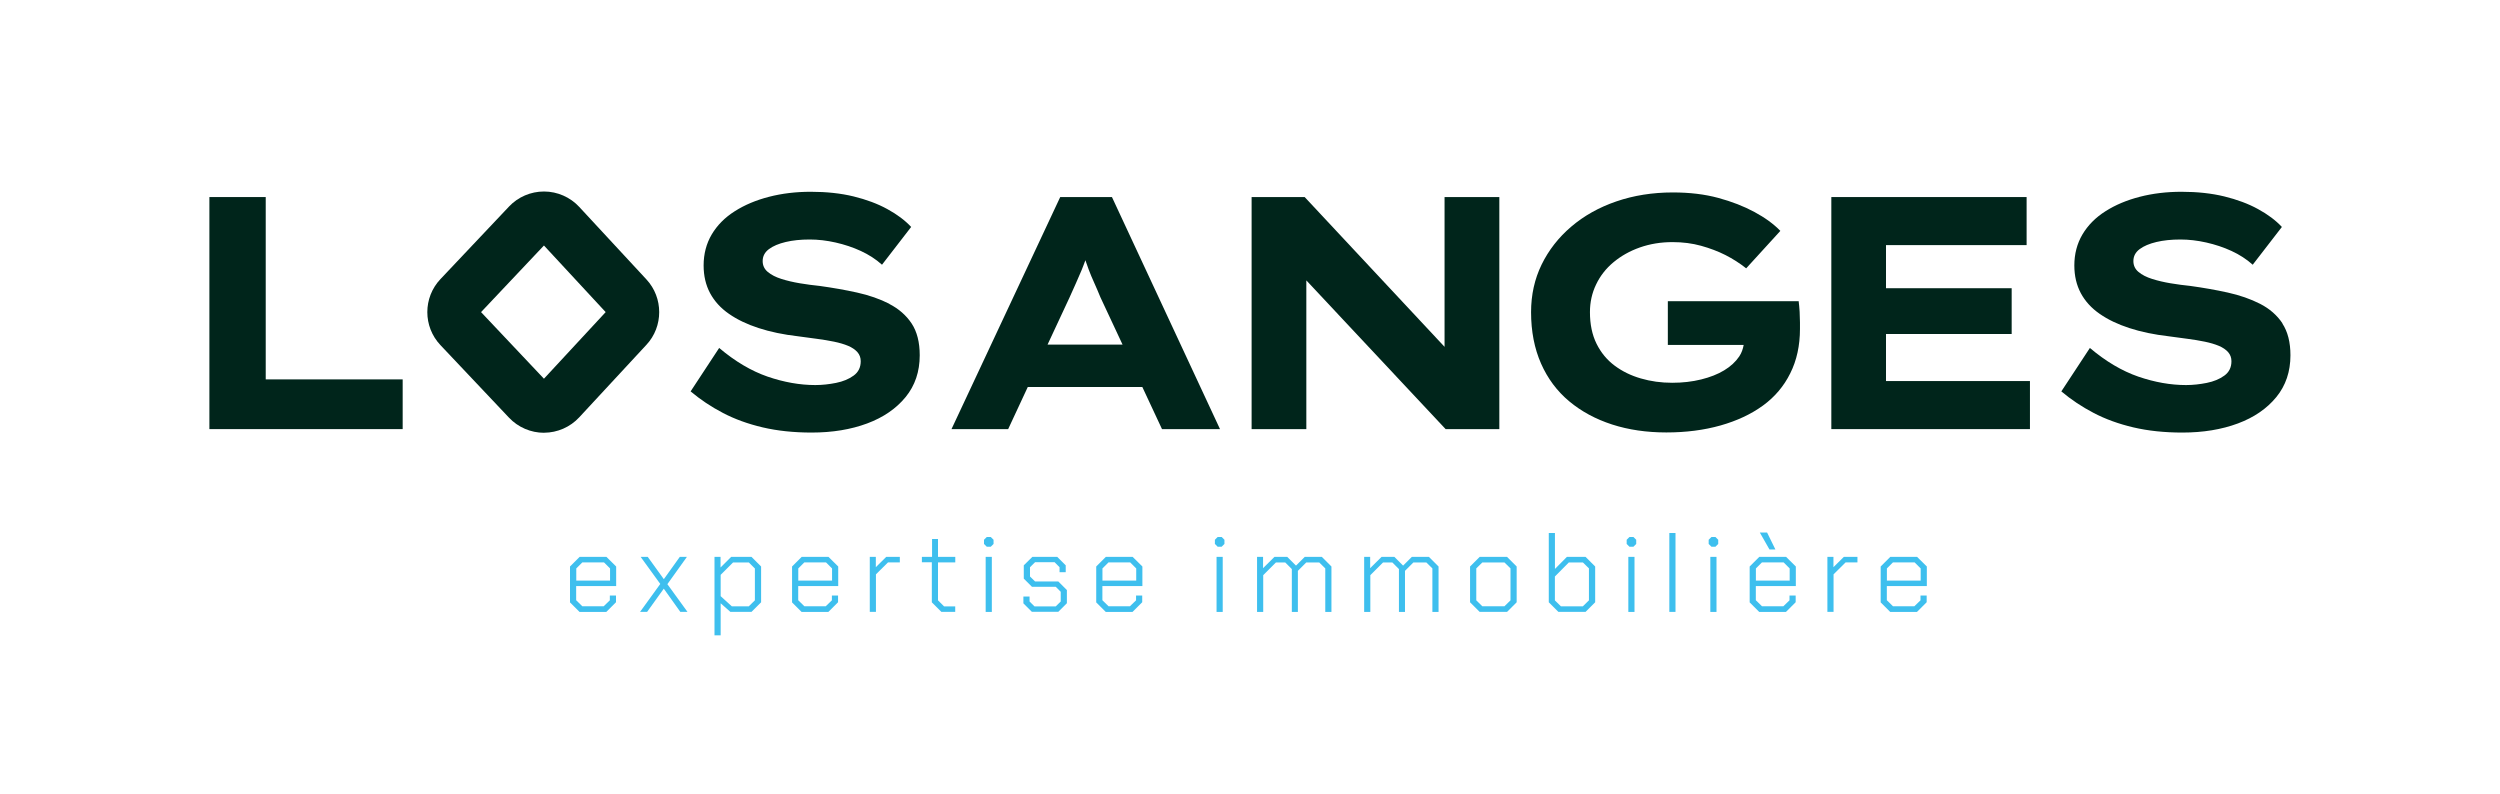 <?xml version="1.0" encoding="UTF-8"?>
<svg xmlns="http://www.w3.org/2000/svg" id="Calque_1" data-name="Calque 1" viewBox="0 0 450 142.84">
  <defs>
    <style>
      .cls-1 {
        fill: #00251b;
      }

      .cls-2 {
        fill: #3ebfee;
      }
    </style>
  </defs>
  <g>
    <path class="cls-1" d="M97.92,77.9c-2.37,0-4.67-.99-6.3-2.72l-12.34-13.06c-3.15-3.33-3.15-8.55,0-11.88l12.34-13.06c1.63-1.73,3.92-2.71,6.29-2.71h.04c2.39.01,4.69,1.02,6.31,2.77l12.1,13.06c3.06,3.3,3.06,8.47,0,11.76l-12.1,13.06c-1.62,1.75-3.92,2.76-6.31,2.77h-.04ZM86.59,56.18l11.32,11.99,11.11-11.99-11.11-11.99-11.32,11.99ZM109.48,56.68h0,0Z"></path>
    <polygon class="cls-1" points="47.83 35.47 37.69 35.47 37.69 77.24 72.48 77.24 72.48 68.29 47.83 68.29 47.83 35.47"></polygon>
    <path class="cls-1" d="M160.09,54.69c-1.71-.87-3.65-1.55-5.82-2.03s-4.41-.87-6.72-1.19c-1.19-.12-2.39-.28-3.58-.48-1.19-.2-2.3-.46-3.31-.78-1.02-.32-1.83-.74-2.45-1.25-.62-.52-.93-1.17-.93-1.97,0-.87.38-1.59,1.13-2.15s1.76-.98,3.01-1.28c1.25-.3,2.7-.45,4.33-.45,1.51,0,3.06.18,4.65.54,1.59.36,3.11.86,4.54,1.52,1.43.66,2.71,1.48,3.82,2.48l5.25-6.8c-1.11-1.19-2.55-2.27-4.3-3.22-1.75-.96-3.77-1.71-6.05-2.27-2.29-.56-4.86-.84-7.73-.84-2.66,0-5.16.3-7.49.9-2.33.6-4.39,1.46-6.18,2.6-1.79,1.13-3.17,2.53-4.15,4.18-.97,1.65-1.46,3.51-1.46,5.58,0,1.87.39,3.53,1.16,4.98.78,1.45,1.91,2.7,3.4,3.73,1.49,1.04,3.27,1.89,5.34,2.56,2.07.68,4.46,1.18,7.16,1.49,1.16.16,2.27.31,3.34.45,1.07.14,2.1.31,3.07.51.97.2,1.82.45,2.54.75.71.3,1.27.68,1.67,1.13.4.46.6,1,.6,1.64,0,1.11-.43,1.98-1.28,2.59-.85.62-1.91,1.06-3.16,1.31s-2.5.39-3.73.39c-2.79,0-5.65-.51-8.6-1.52-2.94-1.02-5.85-2.74-8.71-5.16l-5.14,7.82c1.75,1.47,3.69,2.77,5.82,3.88,2.12,1.11,4.51,1.98,7.16,2.6,2.64.62,5.58.93,8.8.93,3.74,0,7.07-.55,10-1.64,2.92-1.09,5.23-2.68,6.92-4.75,1.69-2.07,2.54-4.58,2.54-7.52,0-2.35-.49-4.26-1.46-5.73-.98-1.47-2.32-2.64-4.03-3.52Z"></path>
    <path class="cls-1" d="M410.85,58.21c-.98-1.47-2.32-2.64-4.03-3.52-1.71-.87-3.65-1.55-5.82-2.03s-4.41-.87-6.72-1.19c-1.19-.12-2.39-.28-3.58-.48-1.19-.2-2.3-.46-3.31-.78-1.02-.32-1.83-.74-2.45-1.25-.62-.52-.93-1.17-.93-1.97,0-.87.38-1.59,1.13-2.15s1.76-.98,3.01-1.28c1.25-.3,2.7-.45,4.33-.45,1.51,0,3.06.18,4.65.54,1.59.36,3.11.86,4.54,1.52,1.43.66,2.71,1.48,3.82,2.48l5.25-6.8c-1.11-1.19-2.55-2.27-4.3-3.22-1.75-.96-3.77-1.71-6.05-2.27-2.29-.56-4.86-.84-7.73-.84-2.66,0-5.16.3-7.49.9-2.33.6-4.39,1.46-6.18,2.6-1.79,1.13-3.17,2.53-4.15,4.18-.97,1.65-1.46,3.51-1.46,5.58,0,1.87.39,3.53,1.16,4.98.78,1.45,1.91,2.7,3.4,3.73,1.49,1.04,3.27,1.89,5.34,2.56,2.07.68,4.46,1.18,7.16,1.49,1.16.16,2.27.31,3.34.45,1.07.14,2.1.31,3.07.51.97.2,1.82.45,2.54.75.71.3,1.27.68,1.67,1.13.4.46.6,1,.6,1.64,0,1.11-.43,1.98-1.28,2.59-.85.62-1.91,1.06-3.16,1.31s-2.5.39-3.73.39c-2.79,0-5.65-.51-8.6-1.52-2.94-1.02-5.85-2.74-8.71-5.16l-5.14,7.82c1.75,1.47,3.69,2.77,5.82,3.88,2.12,1.11,4.51,1.98,7.16,2.6,2.64.62,5.58.93,8.8.93,3.74,0,7.07-.55,10-1.64,2.92-1.09,5.23-2.68,6.92-4.75,1.69-2.07,2.54-4.58,2.54-7.52,0-2.35-.49-4.26-1.46-5.73Z"></path>
    <path class="cls-1" d="M190.84,35.47l-19.57,41.77h10.2l3.53-7.58h20.62l3.54,7.58h10.44l-19.45-41.77h-9.31ZM188.56,62.03l3.95-8.47c.4-.87.78-1.72,1.14-2.54.36-.81.71-1.62,1.05-2.42.24-.57.45-1.17.67-1.76.19.55.38,1.1.58,1.64.3.79.63,1.61,1.02,2.45.38.84.74,1.69,1.1,2.57l3.99,8.53h-13.49Z"></path>
    <path class="cls-1" d="M323.72,54.21h-23.51v7.88h13.65c-.13.72-.36,1.41-.79,2.06-.66.98-1.56,1.81-2.72,2.51-1.15.7-2.53,1.24-4.14,1.64-1.61.4-3.35.6-5.22.6-1.99,0-3.87-.26-5.64-.78-1.77-.51-3.34-1.28-4.71-2.3-1.37-1.02-2.46-2.33-3.26-3.94s-1.19-3.51-1.19-5.7c0-1.79.37-3.45,1.11-4.98.73-1.53,1.77-2.87,3.13-4s2.93-2.02,4.75-2.66,3.77-.96,5.88-.96c1.83,0,3.54.22,5.13.66,1.59.44,3.06,1,4.39,1.67,1.33.68,2.57,1.47,3.73,2.39l6.15-6.74c-1.19-1.23-2.75-2.37-4.66-3.4s-4.09-1.88-6.53-2.54c-2.45-.66-5.16-.98-8.15-.98-3.66,0-7.05.54-10.17,1.61-3.13,1.07-5.83,2.59-8.12,4.54-2.29,1.95-4.07,4.23-5.34,6.83-1.27,2.61-1.9,5.46-1.9,8.56,0,3.46.6,6.54,1.79,9.25,1.19,2.7,2.88,4.97,5.07,6.8s4.77,3.22,7.73,4.18c2.97.96,6.22,1.43,9.76,1.43s6.79-.42,9.76-1.26c2.96-.84,5.5-2.03,7.63-3.58,2.13-1.55,3.77-3.49,4.92-5.82,1.16-2.32,1.74-4.98,1.74-7.97v-1.17c0-.58-.02-1.22-.06-1.94-.05-.72-.1-1.35-.18-1.91Z"></path>
    <polygon class="cls-1" points="339.48 60.12 362.1 60.12 362.1 51.88 339.48 51.88 339.48 44.12 364.79 44.12 364.79 35.47 329.64 35.47 329.64 77.24 365.39 77.24 365.39 68.59 339.48 68.59 339.48 60.12"></polygon>
    <path class="cls-1" d="M260.02,35.47v26.96l-25.18-26.96h-9.55v41.77h9.85v-26.77l25.07,26.77h9.67v-41.77h-9.85Z"></path>
  </g>
  <g>
    <path class="cls-2" d="M102.6,108.41v-6.44l1.73-1.73h4.83l1.75,1.73v3.52h-7.2v2.55l1.11,1.09h3.84l1.11-1.07v-.87h1.11v1.21l-1.75,1.75h-4.81l-1.73-1.73ZM109.81,104.51v-2.19l-1.09-1.09h-3.9l-1.09,1.09v2.19h6.09Z"></path>
    <path class="cls-2" d="M122.46,110.14l-2.98-4.18-3,4.18h-1.27l3.64-5.03-3.54-4.88h1.28l2.9,4.02,2.88-4.02h1.28l-3.52,4.92,3.62,4.99h-1.27Z"></path>
    <path class="cls-2" d="M128.61,100.24h1.09v1.91l1.91-1.91h3.66l1.73,1.73v6.44l-1.73,1.73h-3.8l-1.75-1.55v5.77h-1.11v-14.13ZM134.79,109.13l1.09-1.07v-5.73l-1.09-1.09h-2.84l-2.23,2.23v3.84l2.01,1.83h3.06Z"></path>
    <path class="cls-2" d="M142.57,108.41v-6.44l1.73-1.73h4.83l1.75,1.73v3.52h-7.2v2.55l1.11,1.09h3.84l1.11-1.07v-.87h1.11v1.21l-1.75,1.75h-4.81l-1.73-1.73ZM149.77,104.51v-2.19l-1.09-1.09h-3.9l-1.09,1.09v2.19h6.09Z"></path>
    <path class="cls-2" d="M156.56,100.24h1.09v1.85l1.87-1.85h2.45v.99h-2.13l-2.17,2.15v6.76h-1.11v-9.91Z"></path>
    <path class="cls-2" d="M167.73,108.41v-7.2h-1.79v-.97h1.83v-3.22h1.07v3.22h3.11v.99h-3.11v6.83l1.09,1.09h2.01v.99h-2.49l-1.73-1.73Z"></path>
    <path class="cls-2" d="M177.12,97.91v-.75l.5-.5h.72l.5.5v.75l-.5.5h-.72l-.5-.5ZM177.42,100.24h1.11v9.91h-1.11v-9.91Z"></path>
    <path class="cls-2" d="M184.21,108.61v-1.23h1.11v.89l.89.88h3.82l.9-.88v-1.75l-.9-.9h-4.28l-1.47-1.47v-2.39l1.55-1.53h4.47l1.53,1.53v1.23h-1.11v-.89l-.89-.9h-3.52l-.91.9v1.67l.91.89h4.18l1.55,1.55v2.37l-1.55,1.55h-4.75l-1.53-1.53Z"></path>
    <path class="cls-2" d="M197.32,108.41v-6.44l1.73-1.73h4.83l1.75,1.73v3.52h-7.2v2.55l1.11,1.09h3.84l1.11-1.07v-.87h1.11v1.21l-1.75,1.75h-4.81l-1.73-1.73ZM204.52,104.51v-2.19l-1.09-1.09h-3.9l-1.09,1.09v2.19h6.09Z"></path>
    <path class="cls-2" d="M218.68,97.91v-.75l.5-.5h.72l.5.5v.75l-.5.5h-.72l-.5-.5ZM218.98,100.24h1.11v9.91h-1.11v-9.91Z"></path>
    <path class="cls-2" d="M226.26,100.24h1.09v2.03l2.05-2.03h2.31l1.57,1.57,1.57-1.57h3.08l1.73,1.73v8.18h-1.11v-7.84l-1.09-1.07h-2.33l-1.51,1.51v7.4h-1.09v-7.72l-1.19-1.19h-1.67l-2.29,2.29v6.62h-1.11v-9.91Z"></path>
    <path class="cls-2" d="M245.54,100.24h1.09v2.03l2.05-2.03h2.31l1.57,1.57,1.57-1.57h3.08l1.73,1.73v8.18h-1.11v-7.84l-1.09-1.07h-2.33l-1.51,1.51v7.4h-1.09v-7.72l-1.19-1.19h-1.67l-2.29,2.29v6.62h-1.11v-9.91Z"></path>
    <path class="cls-2" d="M264.61,108.41v-6.44l1.73-1.73h4.93l1.73,1.73v6.44l-1.73,1.73h-4.93l-1.73-1.73ZM270.8,109.13l1.09-1.07v-5.75l-1.09-1.07h-3.98l-1.09,1.07v5.75l1.09,1.07h3.98Z"></path>
    <path class="cls-2" d="M278.78,108.41v-12.47h1.11v6.47l2.15-2.17h3.36l1.73,1.73v6.44l-1.73,1.73h-4.89l-1.73-1.73ZM284.92,109.13l1.09-1.07v-5.75l-1.09-1.07h-2.53l-2.51,2.53v4.3l1.09,1.07h3.94Z"></path>
    <path class="cls-2" d="M292.8,97.91v-.75l.5-.5h.72l.5.5v.75l-.5.5h-.72l-.5-.5ZM293.1,100.24h1.11v9.91h-1.11v-9.91Z"></path>
    <path class="cls-2" d="M300.48,95.94h1.11v14.2h-1.11v-14.2Z"></path>
    <path class="cls-2" d="M307.56,97.91v-.75l.5-.5h.72l.5.5v.75l-.5.5h-.72l-.5-.5ZM307.86,100.24h1.11v9.91h-1.11v-9.91Z"></path>
    <path class="cls-2" d="M314.94,108.41v-6.44l1.73-1.73h4.83l1.75,1.73v3.52h-7.2v2.55l1.11,1.09h3.84l1.11-1.07v-.87h1.11v1.21l-1.75,1.75h-4.81l-1.73-1.73ZM322.14,104.51v-2.19l-1.09-1.09h-3.9l-1.09,1.09v2.19h6.09ZM316.77,95.86h1.31l1.49,3.04h-1.07l-1.73-3.04Z"></path>
    <path class="cls-2" d="M328.93,100.24h1.09v1.85l1.87-1.85h2.45v.99h-2.13l-2.17,2.15v6.76h-1.11v-9.91Z"></path>
    <path class="cls-2" d="M338.52,108.41v-6.44l1.73-1.73h4.83l1.75,1.73v3.52h-7.2v2.55l1.11,1.09h3.84l1.11-1.07v-.87h1.11v1.21l-1.75,1.75h-4.81l-1.73-1.73ZM345.72,104.51v-2.19l-1.09-1.09h-3.9l-1.09,1.09v2.19h6.09Z"></path>
  </g>
</svg>

